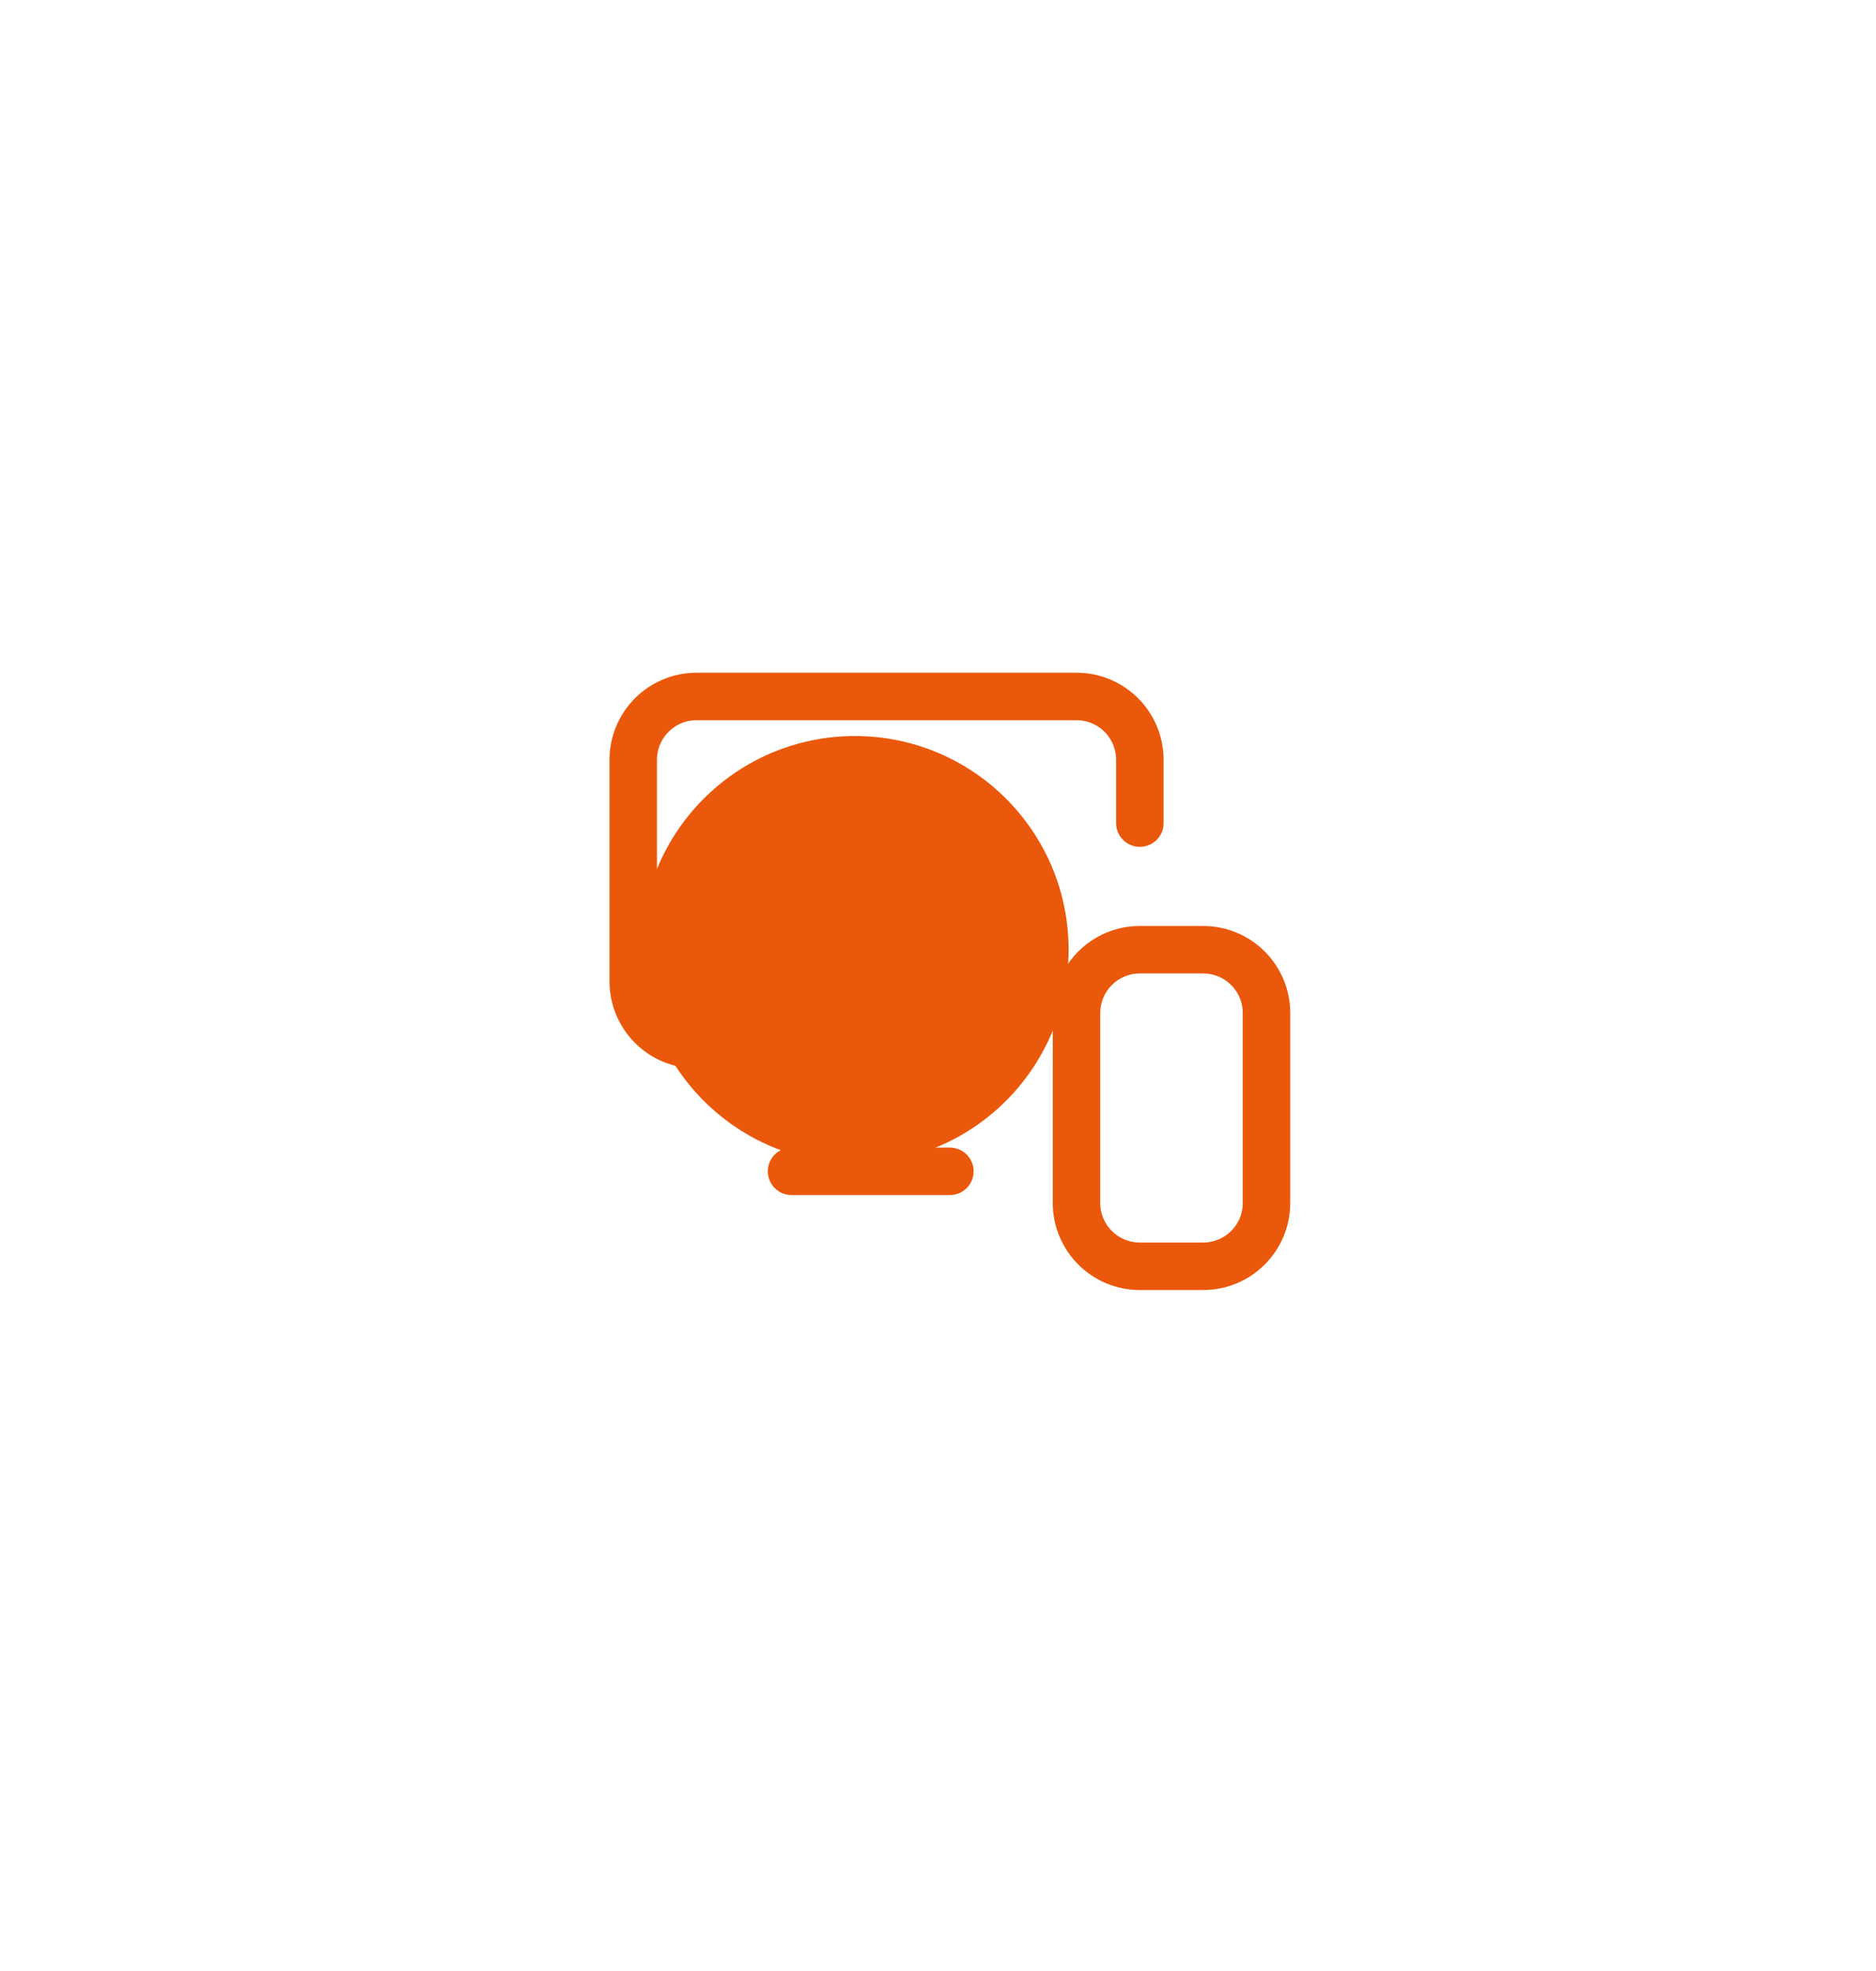 <svg width="79" height="83" viewBox="0 0 79 83" fill="none" xmlns="http://www.w3.org/2000/svg">
<path d="M48 34.667V32C48 31.293 47.719 30.614 47.219 30.114C46.719 29.614 46.04 29.333 45.333 29.333H29.333C28.626 29.333 27.948 29.614 27.448 30.114C26.948 30.614 26.666 31.293 26.666 32V41.333C26.666 42.041 26.948 42.719 27.448 43.219C27.948 43.719 28.626 44 29.333 44H40M37.333 49.333V44.053V48.253M33.333 49.333H40M48 40H50.666C52.139 40 53.333 41.194 53.333 42.667V50.667C53.333 52.139 52.139 53.333 50.666 53.333H48C46.527 53.333 45.333 52.139 45.333 50.667V42.667C45.333 41.194 46.527 40 48 40Z" stroke="#EA580C" stroke-width="2" stroke-linecap="round" stroke-linejoin="round"/>
<g filter="url(#filter0_f_2615_3633)">
<circle cx="36" cy="40" r="9" fill="#EA580C"/>
</g>
<defs>
<filter id="filter0_f_2615_3633" x="-7" y="-3" width="86" height="86" filterUnits="userSpaceOnUse" color-interpolation-filters="sRGB">
<feFlood flood-opacity="0" result="BackgroundImageFix"/>
<feBlend mode="normal" in="SourceGraphic" in2="BackgroundImageFix" result="shape"/>
<feGaussianBlur stdDeviation="17" result="effect1_foregroundBlur_2615_3633"/>
</filter>
</defs>
</svg>

